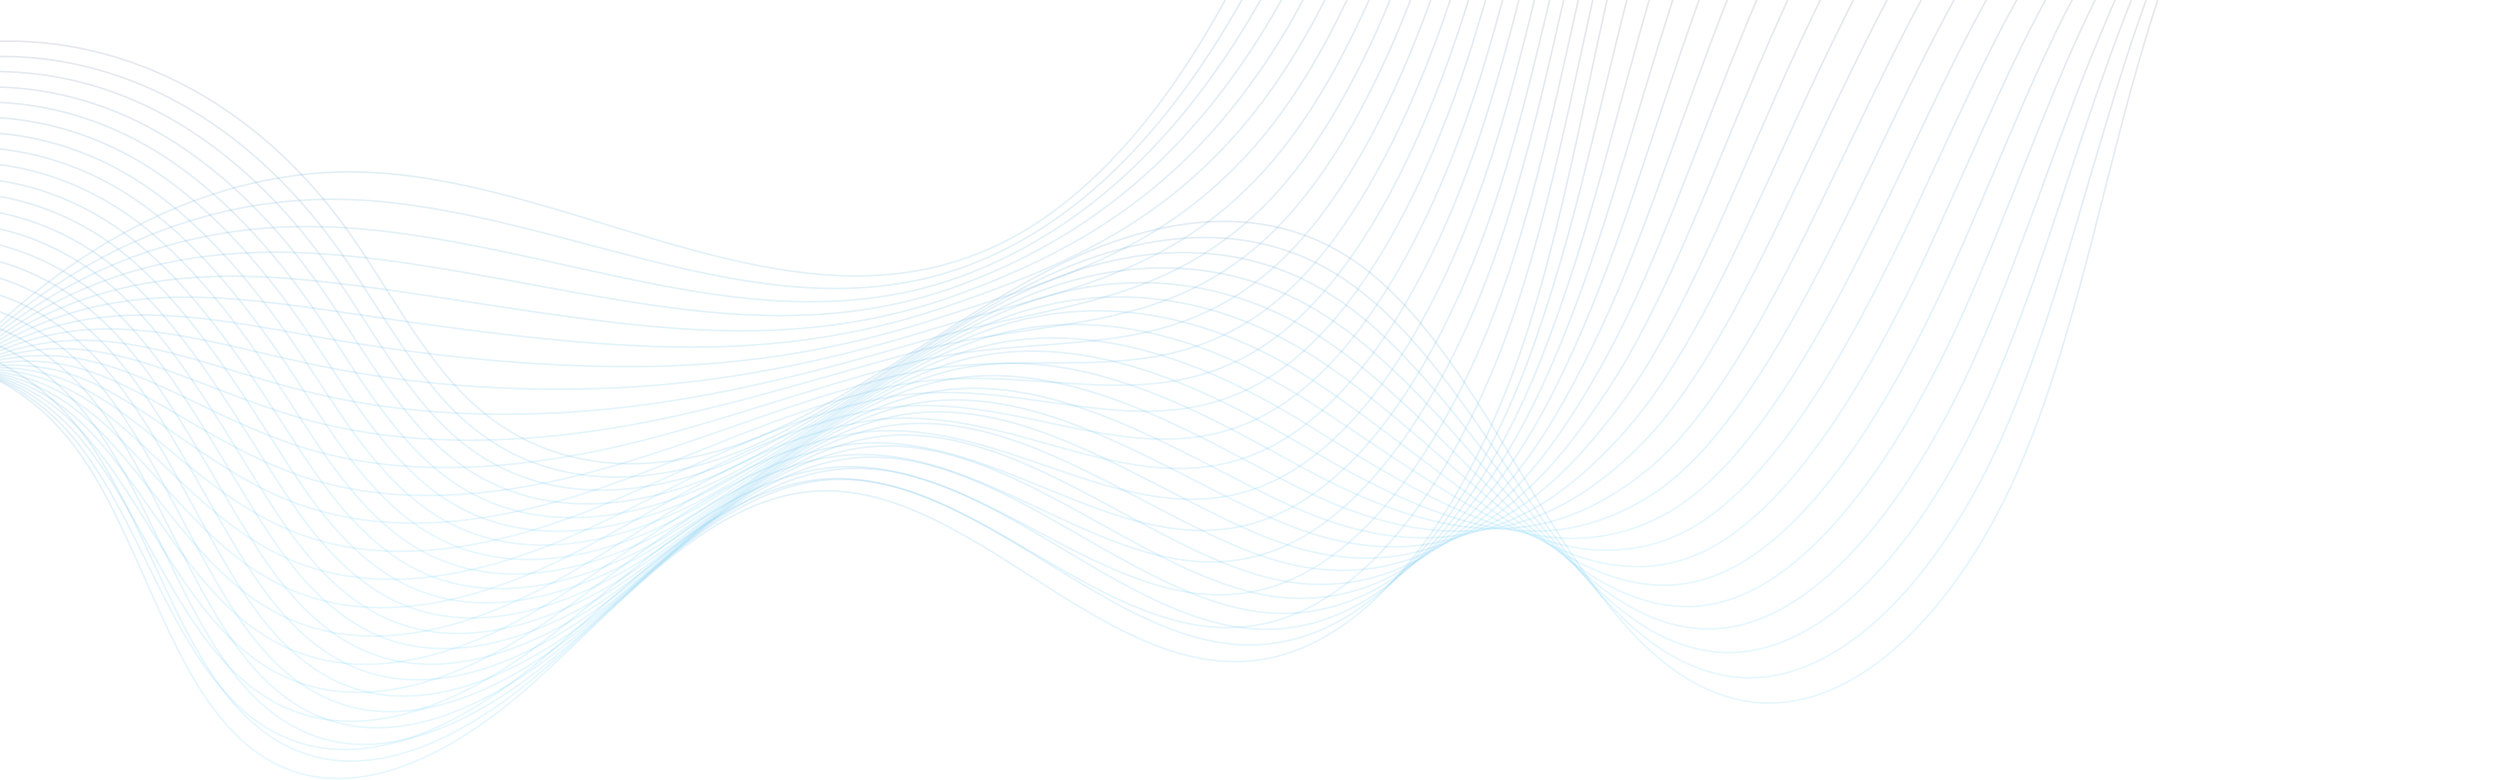 <svg width="1512" height="472" viewBox="0 0 1512 472" fill="none" xmlns="http://www.w3.org/2000/svg">
<path d="M-145.086 438.817C-87.73 236.804 68.152 95.94 225.181 104.312C350.982 111.046 477.166 203.135 597.486 150.902C685.305 112.684 747.887 4.397 789.694 -108.803C831.5 -222.003 858.266 -345.395 905.553 -454.409C952.84 -563.423 1027.53 -660.79 1119.05 -674.076C1196.41 -685.177 1270.72 -634.765 1338.4 -582.351C1406.08 -529.936 1475.93 -472.608 1553.55 -467.877" stroke="url(#paint0_linear_6399_56283)" stroke-miterlimit="10"/>
<path d="M-146.617 432.083C-111.566 312.877 -40.317 218.422 42.021 167.1C91.857 136.161 145.645 120.509 201.472 120.509C208.482 120.509 215.492 120.873 222.502 121.237C280.623 125.423 339.254 144.351 396.738 158.546C462.889 174.744 528.147 184.571 592.386 157.818C661.851 129.245 716.276 66.093 758.72 -14.166C770.828 -37.097 781.789 -61.484 791.731 -86.236C810.595 -133.736 826.4 -184.148 841.695 -234.561C862.471 -303.172 882.482 -372.148 909.63 -436.21C913.072 -444.399 916.64 -452.407 920.464 -460.597C953.094 -530.301 997.449 -592.906 1050.22 -626.939C1074.18 -642.409 1099.67 -651.872 1126.31 -654.42C1176.15 -658.97 1224.71 -638.587 1271.61 -611.106C1298 -595.636 1323.61 -578.165 1348.47 -560.876C1370.39 -545.588 1392.44 -530.301 1414.75 -516.651C1462.8 -486.986 1511.87 -464.237 1564.51 -464.783" stroke="url(#paint1_linear_6399_56283)" stroke-miterlimit="10"/>
<path d="M-148.273 425.349C-112.458 307.053 -38.787 216.966 42.404 172.742C91.476 145.988 143.479 135.251 198.923 137.253C205.806 137.435 212.816 137.981 219.699 138.527C277.437 143.805 336.068 160.002 393.042 171.286C458.428 184.389 523.05 190.213 587.289 164.916C657.901 136.889 713.6 83.383 758.593 6.581C771.466 -15.258 783.192 -39.099 793.644 -63.85C813.527 -110.805 830.224 -161.945 845.774 -213.085C866.932 -282.607 886.688 -353.039 913.71 -418.374C917.151 -426.746 920.72 -434.936 924.543 -443.126C957.173 -514.285 1002.42 -578.347 1056.34 -610.742C1080.93 -625.483 1106.68 -633.673 1133.58 -634.765C1183.79 -636.949 1232.36 -614.018 1280.02 -586.719C1306.79 -571.431 1333.17 -554.87 1358.54 -539.218C1380.97 -525.387 1403.4 -511.919 1425.84 -500.09C1474.27 -474.792 1523.22 -456.957 1575.35 -461.325" stroke="url(#paint2_linear_6399_56283)" stroke-miterlimit="10"/>
<path d="M-149.805 418.615C-113.097 301.411 -37.259 215.51 42.912 178.201C91.347 155.634 141.565 149.81 196.372 153.632C203.255 154.178 210.138 154.724 217.02 155.452C274.377 161.64 333.135 175.472 389.599 183.843C454.348 193.671 518.205 196.037 582.316 171.832C654.075 144.715 711.177 100.49 758.591 27.329C772.229 6.399 784.593 -16.714 795.681 -41.283C816.712 -87.874 834.174 -139.378 849.979 -191.246C871.519 -261.86 890.893 -333.565 917.786 -400.175C921.228 -408.729 924.797 -417.1 928.62 -425.472C961.25 -498.088 1007.39 -563.605 1062.58 -594.362C1087.69 -608.376 1113.82 -615.11 1140.97 -614.928C1191.44 -614.564 1240.26 -589.449 1288.69 -562.331C1315.97 -547.226 1342.86 -531.756 1368.86 -517.561C1391.68 -505.185 1414.49 -493.538 1437.31 -483.71C1486.25 -462.599 1534.94 -449.859 1586.69 -458.231" stroke="url(#paint3_linear_6399_56283)" stroke-miterlimit="10"/>
<path d="M-151.461 411.7C-113.861 295.588 -35.729 213.872 43.295 183.661C91.092 165.462 139.399 164.37 193.696 170.194C200.452 170.922 207.334 171.832 214.217 172.56C271.191 179.84 329.949 190.941 385.903 196.583C449.888 203.317 513.107 201.861 577.091 178.93C649.997 152.722 708.373 117.78 758.337 48.076C772.739 28.239 785.868 5.489 797.594 -18.716C819.772 -64.76 837.998 -116.992 854.058 -169.589C875.853 -241.112 894.972 -314.274 921.866 -382.339C925.307 -391.075 928.876 -399.629 932.7 -408.183C965.329 -482.254 1012.36 -549.228 1068.7 -578.529C1094.44 -591.814 1120.83 -597.274 1148.1 -595.636C1198.83 -592.906 1247.9 -565.243 1297.1 -538.49C1324.89 -523.385 1352.42 -509.007 1378.93 -496.632C1402.26 -485.53 1425.45 -475.702 1448.4 -467.877C1497.72 -451.133 1546.28 -443.489 1597.52 -455.501" stroke="url(#paint4_linear_6399_56283)" stroke-miterlimit="10"/>
<path d="M-153.117 404.966C-114.625 289.764 -34.326 212.416 43.678 189.121C90.838 175.107 137.233 178.929 191.148 186.573C197.903 187.483 204.658 188.575 211.541 189.485C268.133 197.857 327.018 206.228 382.335 208.958C445.682 212.416 508.137 207.502 572.121 185.481C646.174 160.184 705.824 134.159 758.337 68.277C773.377 49.35 787.27 27.328 799.634 3.123C822.959 -42.375 841.95 -95.153 858.265 -148.478C880.442 -221.093 899.179 -295.529 925.945 -364.868C929.386 -373.786 932.955 -382.522 936.652 -391.257C969.281 -466.785 1017.21 -535.214 1074.82 -562.877C1101.07 -575.435 1127.84 -579.439 1155.37 -576.527C1206.48 -571.249 1255.55 -541.22 1305.52 -514.831C1333.81 -499.908 1361.85 -486.44 1388.87 -475.702C1412.58 -466.057 1436.29 -458.049 1459.36 -452.225C1509.19 -439.668 1557.5 -437.12 1608.36 -452.953" stroke="url(#paint5_linear_6399_56283)" stroke-miterlimit="10"/>
<path d="M-154.648 398.232C-115.264 284.122 -32.671 210.779 44.059 194.763C90.581 185.117 135.192 193.671 188.469 203.135C195.097 204.409 201.853 205.501 208.735 206.593C264.944 215.874 323.83 221.698 378.637 221.698C441.347 222.062 503.164 213.326 566.893 192.579C642.094 168.192 703.019 151.448 758.208 89.207C774.013 71.371 788.543 49.714 801.544 25.873C825.889 -19.08 845.772 -72.586 862.342 -126.638C884.902 -200.164 903.256 -276.055 930.022 -346.669C933.464 -355.768 937.032 -364.686 940.729 -373.422C973.358 -450.405 1022.17 -520.291 1080.93 -546.316C1107.83 -558.146 1134.85 -560.693 1162.51 -556.508C1213.87 -548.682 1263.2 -516.469 1313.93 -490.262C1342.73 -475.338 1371.41 -463.145 1398.94 -453.863C1423.16 -445.673 1447.12 -439.304 1470.57 -435.482C1520.92 -427.292 1568.84 -429.658 1619.32 -449.313" stroke="url(#paint6_linear_6399_56283)" stroke-miterlimit="10"/>
<path d="M-156.305 391.498C-116.028 278.298 -31.268 209.322 44.442 200.223C90.2 194.763 133.026 208.23 185.794 219.696C192.421 221.152 199.177 222.426 205.932 223.7C261.759 234.073 320.772 237.167 375.069 234.438C437.014 231.344 498.194 219.332 561.923 199.677C638.271 176.199 700.598 168.738 758.209 109.954C774.779 93.028 790.073 72.099 803.584 48.44C829.076 3.851 849.724 -50.201 866.549 -104.799C889.491 -179.416 907.463 -256.582 934.101 -328.469C937.543 -337.751 941.112 -346.851 944.808 -355.768C977.437 -434.208 1027.15 -505.549 1087.18 -529.937C1114.58 -541.038 1141.99 -542.312 1169.9 -536.67C1221.52 -526.297 1271.1 -491.718 1322.59 -465.693C1351.78 -450.951 1381.1 -439.668 1409.27 -432.024C1433.99 -425.108 1458.34 -420.74 1481.92 -418.92C1532.65 -415.098 1580.44 -422.56 1630.53 -445.855" stroke="url(#paint7_linear_6399_56283)" stroke-miterlimit="10"/>
<path d="M-157.836 384.764C-116.667 272.656 -29.613 207.866 44.95 205.865C90.071 204.591 131.112 222.972 183.37 236.258C189.998 237.895 196.626 239.533 203.254 240.807C258.698 252.273 317.711 252.637 371.499 246.995C432.806 240.625 493.221 225.156 556.823 206.593C634.318 184.025 697.919 185.663 758.08 130.701C775.414 114.868 791.346 94.484 805.494 70.825C832.133 26.783 853.419 -27.816 870.498 -83.324C893.823 -158.851 911.412 -237.654 937.923 -310.634C941.365 -319.916 944.934 -329.197 948.63 -338.479C981.387 -418.374 1031.99 -491.354 1093.04 -513.921C1121.08 -524.295 1148.74 -524.113 1176.78 -517.197C1228.66 -504.275 1278.36 -467.513 1330.62 -441.669C1360.32 -427.11 1390.15 -416.918 1418.95 -410.731C1444.06 -405.271 1468.91 -402.723 1492.62 -402.905C1543.86 -403.269 1591.4 -415.826 1640.98 -443.125" stroke="url(#paint8_linear_6399_56283)" stroke-miterlimit="10"/>
<path d="M-159.492 377.849C-117.558 266.832 -28.21 206.229 45.333 211.142C89.816 214.236 128.946 237.349 180.694 252.455C187.195 254.457 193.822 256.095 200.45 257.551C255.512 269.926 314.525 267.742 367.803 259.371C428.473 249.907 488.124 230.616 551.598 213.326C630.24 191.851 695.243 202.589 757.825 151.084C775.924 136.161 792.494 116.324 807.407 93.028C835.065 49.532 857.243 -5.794 874.577 -61.848C898.285 -138.468 915.491 -218.545 942.003 -292.799C945.444 -302.262 948.885 -311.726 952.709 -321.19C985.466 -402.541 1036.96 -476.976 1099.29 -497.906C1127.84 -507.551 1155.88 -506.095 1184.17 -497.724C1236.43 -482.436 1286.27 -443.126 1339.29 -417.646C1369.5 -403.087 1399.96 -393.987 1429.15 -389.437C1454.77 -385.251 1479.88 -384.523 1503.97 -386.707C1555.59 -391.439 1603 -408.911 1652.07 -440.032" stroke="url(#paint9_linear_6399_56283)" stroke-miterlimit="10"/>
<path d="M-161.016 371.115C-118.19 261.009 -26.674 204.773 45.849 216.602C89.695 223.882 126.913 251.909 178.151 269.016C184.651 271.2 191.152 273.02 197.78 274.658C252.459 288.126 311.6 283.212 364.24 272.11C424.146 259.371 483.286 236.622 546.633 220.424C626.422 199.859 692.828 219.878 757.832 171.832C776.695 158 794.03 138.709 809.452 115.596C838.258 72.463 861.2 16.773 878.79 -40.191C902.752 -117.72 919.831 -199.254 946.088 -274.781C949.402 -284.427 952.97 -294.072 956.794 -303.536C989.551 -386.343 1041.94 -462.235 1105.41 -481.526C1134.6 -490.444 1162.89 -487.532 1191.45 -477.886C1243.96 -460.051 1294.05 -418.556 1347.84 -393.259C1378.55 -378.882 1409.53 -370.692 1439.35 -367.78C1465.35 -365.05 1490.97 -366.142 1515.19 -370.328C1567.32 -379.246 1614.48 -401.813 1663.17 -436.756" stroke="url(#paint10_linear_6399_56283)" stroke-miterlimit="10"/>
<path d="M-162.68 364.381C-118.961 255.367 -25.152 203.317 46.225 222.244C89.433 233.71 124.866 266.651 175.595 285.578C181.968 287.944 188.468 290.128 195.096 291.766C249.393 306.325 308.534 298.864 360.792 284.668C420.06 268.653 478.436 242.627 541.655 227.34C622.591 207.867 690.272 236.986 757.952 192.579C777.581 179.658 795.552 160.912 811.612 137.981C841.437 95.394 865.272 38.976 883.116 -18.534C907.461 -96.973 924.158 -179.962 950.414 -256.946C953.728 -266.773 957.297 -276.601 961.12 -286.247C993.877 -370.51 1047.15 -447.857 1111.9 -465.693C1141.6 -473.882 1170.28 -469.696 1198.96 -458.595C1251.73 -438.394 1301.94 -394.351 1356.5 -369.236C1387.72 -355.04 1419.33 -347.943 1449.67 -346.487C1476.18 -345.213 1502.18 -347.943 1526.53 -354.13C1579.17 -367.416 1626.07 -395.079 1674.25 -433.662" stroke="url(#paint11_linear_6399_56283)" stroke-miterlimit="10"/>
<path d="M-164.203 357.648C-119.593 249.725 -23.617 201.861 46.613 227.704C89.057 243.537 122.706 281.21 172.924 301.957C179.297 304.687 185.67 306.871 192.298 308.691C246.213 324.161 305.481 314.151 357.102 297.226C415.605 278.116 473.344 248.451 536.563 234.256C618.773 215.874 687.728 254.093 757.831 213.144C778.096 201.315 796.833 183.115 813.53 160.366C844.502 118.326 869.102 61.179 887.201 3.123C911.928 -76.408 928.242 -160.671 954.371 -238.928C957.685 -248.938 961.254 -258.948 965.078 -268.775C997.835 -354.494 1052 -433.298 1117.9 -449.495C1148.24 -456.957 1177.17 -451.315 1206.1 -438.94C1259.12 -416.19 1309.6 -369.782 1364.91 -345.031C1396.52 -330.835 1428.77 -324.829 1459.74 -325.011C1486.76 -325.011 1513.02 -329.743 1537.75 -337.933C1590.77 -355.586 1637.55 -388.163 1685.34 -430.75" stroke="url(#paint12_linear_6399_56283)" stroke-miterlimit="10"/>
<path d="M-165.859 350.732C-120.357 243.719 -22.086 200.041 46.996 233.164C88.802 253.183 120.667 295.769 170.248 318.519C176.494 321.431 182.994 323.797 189.367 325.798C242.899 342.36 302.168 329.62 353.279 309.965C411.145 287.58 468.246 254.457 531.21 241.353C614.568 224.064 684.798 271.2 757.449 234.074C778.48 223.336 797.981 205.5 815.187 183.115C847.179 141.439 872.671 83.929 891.025 24.963C916.134 -55.479 932.067 -141.198 958.196 -220.729C961.51 -230.921 965.078 -241.112 968.775 -251.122C1001.53 -338.297 1056.59 -418.556 1123.76 -433.116C1154.61 -439.85 1183.92 -432.934 1212.99 -419.102C1266.39 -393.987 1316.86 -345.213 1373.07 -320.644C1405.19 -306.63 1438.08 -301.534 1469.43 -303.354C1496.83 -304.81 1523.6 -311.362 1548.46 -321.372C1601.99 -343.211 1648.38 -380.884 1695.8 -427.292" stroke="url(#paint13_linear_6399_56283)" stroke-miterlimit="10"/>
<path d="M-167.516 343.998C-121.121 238.078 -20.684 198.585 47.379 238.624C88.548 263.011 118.501 310.329 167.7 334.898C173.945 337.992 180.318 340.722 186.691 342.724C239.841 360.377 299.237 344.908 349.71 322.523C406.939 297.044 463.276 260.281 526.24 248.269C610.745 232.072 682.377 288.308 757.45 254.639C779.245 244.811 799.383 227.704 817.355 205.319C850.494 164.188 876.751 105.95 895.359 46.438C920.851 -35.095 936.401 -122.088 962.403 -202.894C965.716 -213.267 969.285 -223.641 972.982 -233.65C1005.74 -322.281 1061.69 -403.997 1130.01 -416.918C1161.49 -422.924 1191.06 -414.734 1220.38 -399.447C1274.04 -371.966 1324.77 -320.644 1381.61 -296.438C1414.24 -282.607 1447.64 -278.603 1479.63 -281.879C1507.54 -284.791 1534.69 -292.98 1559.67 -305.174C1613.59 -331.381 1659.85 -373.968 1706.76 -424.198" stroke="url(#paint14_linear_6399_56283)" stroke-miterlimit="10"/>
<path d="M-169.047 337.264C-121.76 232.254 -19.029 197.129 47.887 244.265C88.419 272.838 116.46 325.071 165.149 351.46C171.267 354.917 177.64 357.647 184.013 359.831C236.781 378.395 296.176 360.559 346.267 335.08C402.731 306.325 458.431 266.286 521.267 255.185C606.919 240.079 679.953 305.597 757.448 275.204C780.008 266.468 800.784 249.725 819.393 227.704C853.679 186.937 880.7 128.335 899.564 67.913C925.438 -14.53 940.605 -102.979 966.607 -185.058C969.921 -195.614 973.49 -205.988 977.186 -216.361C1009.94 -306.63 1066.79 -389.619 1136.25 -400.903C1168.25 -405.999 1198.2 -396.535 1227.64 -379.974C1281.56 -349.945 1332.54 -296.438 1390.15 -272.233C1423.29 -258.402 1457.19 -255.49 1489.82 -260.404C1518.12 -264.59 1545.65 -274.781 1571.01 -288.977C1625.44 -319.37 1671.45 -367.234 1717.97 -421.104" stroke="url(#paint15_linear_6399_56283)" stroke-miterlimit="10"/>
<path d="M-170.711 330.53C-122.659 226.612 -17.634 195.673 48.263 249.725C88.157 282.484 114.413 339.63 162.465 368.021C168.583 371.661 174.829 374.573 181.202 376.939C233.587 396.594 293.11 376.211 342.564 347.82C398.391 316.153 453.453 272.292 516.035 262.283C602.834 248.269 677.142 322.887 757.313 296.133C780.638 288.49 802.051 272.292 821.297 250.453C856.603 210.05 884.517 150.902 903.635 89.934C929.764 6.399 944.677 -83.324 970.551 -166.677C973.865 -177.415 977.434 -187.97 981.13 -198.526C1013.89 -290.251 1071.63 -374.696 1142.36 -384.341C1174.87 -388.709 1205.2 -377.972 1234.9 -359.954C1289.2 -327.559 1340.18 -271.505 1398.68 -247.664C1432.33 -234.015 1466.87 -232.013 1500.01 -238.564C1528.82 -244.206 1556.73 -256.036 1582.22 -272.233C1637.16 -306.994 1682.92 -359.772 1728.93 -417.464" stroke="url(#paint16_linear_6399_56283)" stroke-miterlimit="10"/>
<path d="M-172.234 323.615C-123.29 220.788 -15.97 194.035 48.651 255.185C87.908 292.312 112.253 354.19 159.922 384.401C166.04 388.222 172.158 391.498 178.531 393.864C230.534 414.612 290.057 391.498 339.001 360.377C394.19 325.435 448.488 278.298 511.07 269.198C599.144 256.459 674.726 339.994 757.319 316.699C781.409 309.965 803.587 294.314 823.343 272.838C859.668 232.982 888.474 173.106 907.848 111.41C934.359 26.965 948.889 -64.214 974.763 -149.023C978.077 -159.943 981.646 -170.681 985.342 -181.418C1018.1 -274.599 1076.73 -360.5 1148.62 -368.508C1181.76 -372.148 1212.35 -359.954 1242.3 -340.663C1296.85 -305.72 1348.09 -247.3 1407.23 -223.823C1441.39 -210.355 1476.44 -209.445 1510.09 -217.635C1539.4 -224.733 1567.7 -238.382 1593.32 -256.582C1648.64 -295.71 1694.27 -353.402 1739.9 -415.098" stroke="url(#paint17_linear_6399_56283)" stroke-miterlimit="10"/>
<path d="M-173.891 316.881C-124.054 214.964 -14.568 192.579 49.034 260.645C87.526 301.957 110.214 368.749 157.246 400.78C163.237 404.966 169.355 408.242 175.6 410.789C227.221 432.447 286.871 406.786 335.178 372.753C389.73 334.716 443.263 283.94 505.717 275.932C594.938 264.284 671.795 356.919 756.938 337.082C781.792 331.44 804.607 316.335 825 294.859C862.473 255.549 892.044 195.127 911.672 132.703C938.566 47.166 952.841 -45.469 978.46 -131.37C981.774 -142.472 985.216 -153.391 989.039 -164.129C1021.8 -258.766 1081.32 -346.123 1154.48 -352.675C1188.13 -355.587 1219.1 -342.119 1249.18 -321.372C1303.99 -284.063 1355.48 -223.277 1415.39 -199.982C1449.93 -186.514 1485.74 -186.696 1519.9 -196.524C1549.6 -204.896 1578.28 -220.547 1604.28 -240.566C1660.11 -283.881 1705.48 -346.669 1750.6 -412.187" stroke="url(#paint18_linear_6399_56283)" stroke-miterlimit="10"/>
<path d="M-175.422 310.147C-124.693 209.322 -12.912 190.941 49.542 266.287C87.397 311.967 108.173 383.49 154.695 417.523C160.686 421.891 166.676 425.349 172.922 428.079C224.16 450.828 283.811 422.619 331.607 385.674C385.395 344.362 438.418 290.31 500.745 283.03C591.113 272.656 669.372 374.209 756.936 358.011C782.555 353.279 806.007 338.72 827.038 317.609C865.53 278.662 895.993 217.694 915.876 154.542C943.153 68.095 957.045 -25.996 982.665 -113.171C985.979 -124.454 989.42 -135.556 993.244 -146.476C1026 -242.568 1086.42 -331.381 1160.72 -336.295C1195.01 -338.479 1226.24 -323.556 1256.57 -301.534C1311.76 -261.678 1363.26 -198.526 1424.05 -175.595C1459.1 -162.309 1495.43 -163.401 1530.23 -174.867C1560.43 -184.694 1589.49 -201.984 1615.62 -224.187C1671.83 -271.869 1716.95 -339.753 1761.69 -408.911" stroke="url(#paint19_linear_6399_56283)" stroke-miterlimit="10"/>
<path d="M-177.078 303.413C-125.457 203.681 -11.51 189.485 49.925 271.746C87.143 321.613 106.007 398.05 152.147 433.903C158.01 438.453 164.128 442.093 170.246 445.004C221.102 468.846 280.752 437.907 328.167 398.232C381.317 353.644 433.575 296.498 495.774 289.946C587.29 281.028 666.824 391.134 756.937 378.577C783.32 374.937 807.538 360.923 829.205 339.994C868.845 301.593 900.072 240.079 920.211 176.2C947.869 88.843 961.38 -6.704 986.872 -95.153C990.185 -106.619 993.627 -117.902 997.45 -129.004C1030.21 -226.553 1091.51 -316.822 1167.1 -320.098C1201.89 -321.554 1233.5 -305.356 1263.97 -281.879C1319.41 -239.474 1371.16 -174.139 1432.59 -151.207C1468.15 -138.104 1505.12 -140.288 1540.42 -153.209C1571.01 -164.311 1600.58 -183.602 1626.84 -207.625C1683.56 -259.494 1728.42 -332.473 1772.78 -405.453" stroke="url(#paint20_linear_6399_56283)" stroke-miterlimit="10"/>
<path d="M-178.609 296.68C-126.097 197.857 -9.855 188.029 50.433 277.388C87.014 331.44 104.093 412.792 149.596 450.646C203.383 495.235 272.083 458.836 324.596 411.154C377.109 363.471 428.602 302.685 490.674 297.225C583.337 289.218 664.273 408.606 756.935 399.688C833.537 392.226 892.806 297.953 924.415 198.221C956.025 98.488 968.771 -12.164 1001.53 -111.169C1034.41 -210.173 1096.61 -301.898 1173.21 -303.536C1272.89 -305.72 1344.52 -161.763 1441.13 -126.82C1508.43 -102.433 1580.83 -135.01 1638.05 -191.246C1695.28 -247.482 1739.89 -325.375 1783.74 -402.359" stroke="url(#paint21_linear_6399_56283)" stroke-miterlimit="10"/>
<path d="M-178.102 287.398C-124.442 189.303 -8.582 179.112 53.108 266.287C78.472 302.139 95.296 350.368 117.347 390.042C127.926 408.97 139.652 425.895 154.182 438.271C166.036 448.462 178.654 454.65 191.655 457.926C237.413 469.028 288.523 440.273 329.947 404.056C335.683 399.142 341.419 393.864 347.027 388.768C394.441 345.272 441.856 296.498 497.428 290.492C568.167 283.212 632.661 348.548 700.214 377.303C720.352 385.857 740.873 391.134 761.904 389.86C837.232 385.674 895.48 300.319 928.11 207.321C935.63 185.845 942.385 163.824 948.63 141.257C969.279 65.911 984.446 -14.712 1010.19 -89.875C1019.88 -118.084 1031.86 -145.747 1045.63 -171.227C1079.66 -233.468 1125.29 -280.969 1178.06 -285.155C1205.71 -287.339 1231.21 -277.875 1255.8 -262.769C1316.73 -225.279 1372.05 -152.299 1439.85 -131.37C1506.13 -110.805 1577.64 -143.928 1634.74 -198.89C1691.84 -253.852 1737.34 -328.833 1781.95 -401.813" stroke="url(#paint22_linear_6399_56283)" stroke-miterlimit="10"/>
<path d="M-177.719 278.298C-122.784 180.931 -7.434 170.558 55.785 255.549C81.787 290.492 99.503 337.81 121.936 377.485C132.642 396.412 144.369 413.52 158.899 426.259C170.625 436.633 183.243 443.367 196.244 447.007C242.002 459.746 293.495 432.629 335.556 397.322C341.292 392.408 347.155 387.495 352.89 382.399C400.942 339.812 448.739 291.038 504.438 284.122C574.54 275.386 639.162 337.264 706.205 366.383C726.216 375.119 746.354 380.761 767.003 380.579C841.056 379.851 898.03 303.231 932.061 217.148C939.836 197.311 946.974 176.746 953.729 155.452C975.907 84.657 992.731 6.217 1019.12 -67.854C1029.06 -95.699 1041.04 -123.18 1054.68 -148.295C1088.2 -210.355 1132.3 -258.584 1183.28 -265.681C1210.05 -269.321 1234.65 -262.042 1258.48 -249.12C1317.62 -217.453 1372.17 -151.753 1438.96 -134.828C1504.22 -118.084 1574.71 -151.935 1631.81 -205.623C1688.91 -259.312 1735.18 -331.199 1780.55 -400.357" stroke="url(#paint23_linear_6399_56283)" stroke-miterlimit="10"/>
<path d="M-177.203 269.016C-121.121 172.378 -6.154 161.64 58.467 244.629C85.106 278.844 103.715 325.253 126.53 364.927C137.364 383.855 149.09 401.144 163.621 414.247C175.347 424.985 187.71 432.083 200.711 436.087C246.468 450.464 298.344 424.985 341.042 390.588C346.906 385.856 352.769 380.943 358.632 376.029C407.321 334.352 455.373 285.578 511.327 277.57C580.919 267.742 645.668 325.616 712.074 355.099C731.957 364.017 751.841 370.205 772.107 370.933C844.885 373.481 900.84 305.779 935.891 226.612C944.048 208.412 951.44 189.303 958.578 169.284C982.285 102.856 1000.77 26.601 1027.79 -46.379C1037.86 -73.86 1049.84 -100.977 1063.35 -126.092C1096.36 -187.788 1138.93 -236.927 1188 -246.936C1213.75 -252.032 1237.58 -246.754 1260.78 -236.381C1318.27 -210.537 1372.05 -152.299 1437.69 -139.196C1501.81 -126.456 1571.53 -160.671 1628.63 -213.085C1685.73 -265.5 1732.63 -334.293 1778.9 -399.629" stroke="url(#paint24_linear_6399_56283)" stroke-miterlimit="10"/>
<path d="M-176.703 259.917C-119.474 164.006 -4.889 152.905 61.261 233.892C88.538 267.197 108.039 312.695 131.236 352.552C142.198 371.479 154.051 388.951 168.327 402.418C179.925 413.338 192.289 420.981 205.289 425.349C251.047 441.365 303.305 417.342 346.641 384.037C352.631 379.487 358.494 374.573 364.485 369.659C413.684 328.893 462.246 280.118 518.327 271.201C587.282 260.099 652.158 314.151 718.054 344.18C737.683 353.098 757.312 359.832 777.195 361.469C848.699 367.475 903.506 308.327 939.832 236.258C948.244 219.514 956.147 202.043 963.667 183.297C989.031 121.238 1009.17 47.348 1036.7 -24.54C1047.02 -51.475 1059.01 -78.592 1072.26 -103.525C1104.76 -165.039 1145.93 -214.905 1193.09 -228.009C1217.82 -234.742 1240.89 -231.466 1263.32 -223.277C1319.02 -203.257 1372.04 -152.299 1436.66 -143.199C1499.76 -134.282 1568.46 -169.043 1625.56 -220.183C1682.66 -271.323 1730.33 -337.205 1777.36 -398.537" stroke="url(#paint25_linear_6399_56283)" stroke-miterlimit="10"/>
<path d="M-176.188 250.817C-117.684 155.634 -3.609 144.351 64.072 223.154C91.985 255.549 112.506 300.319 135.958 340.176C147.047 359.103 158.9 376.757 173.176 390.588C184.775 401.872 197.011 409.88 209.884 414.793C255.641 432.447 308.282 410.062 352.255 377.667C358.245 373.117 364.363 368.567 370.354 363.653C420.19 323.797 469.134 275.204 525.343 265.013C593.661 252.637 658.665 302.867 724.051 333.442C743.552 342.542 762.798 349.822 782.427 352.37C852.656 361.651 906.444 311.421 943.789 246.085C952.456 230.98 960.741 214.964 968.771 197.675C995.664 140.165 1017.46 68.277 1045.63 -2.518C1056.21 -29.09 1068.19 -55.843 1081.19 -80.776C1113.18 -142.108 1152.82 -192.884 1198.2 -208.717C1222.03 -216.907 1244.08 -215.633 1265.88 -209.991C1319.92 -195.796 1372.05 -152.117 1435.65 -147.022C1497.72 -141.926 1565.53 -177.415 1622.5 -227.281C1679.61 -277.147 1728.04 -339.935 1775.84 -397.627" stroke="url(#paint26_linear_6399_56283)" stroke-miterlimit="10"/>
<path d="M-175.68 241.535C-116.029 147.262 -2.336 135.433 66.746 212.234C95.297 243.901 116.71 287.58 140.545 327.436C151.761 346.364 163.614 364.199 177.89 378.395C189.361 389.86 201.597 398.232 214.47 403.692C260.228 422.983 313.123 402.236 357.861 370.751C363.979 366.383 370.097 361.833 376.215 357.101C426.689 318.155 475.887 269.744 532.352 258.461C600.032 244.993 665.291 291.22 730.039 322.341C749.286 331.622 768.404 339.266 787.65 342.724C856.605 355.281 909.246 313.969 947.738 255.549C956.66 242.081 965.327 227.522 973.867 211.506C1002.29 158.364 1025.87 88.843 1054.55 18.957C1065.25 -7.25 1077.24 -33.639 1090.11 -58.572C1121.72 -119.54 1159.7 -171.409 1203.29 -189.972C1226.11 -199.8 1247.39 -200.528 1268.42 -197.07C1320.81 -188.698 1372.05 -152.299 1434.63 -151.207C1495.68 -149.933 1562.47 -185.968 1619.44 -234.561C1676.54 -283.153 1725.62 -343.029 1774.31 -396.717" stroke="url(#paint27_linear_6399_56283)" stroke-miterlimit="10"/>
<path d="M-175.172 232.436C-114.374 138.891 -1.064 126.697 69.548 201.497C98.736 232.254 121.041 275.022 145.258 315.061C156.602 333.988 168.456 352.006 182.604 366.565C194.075 378.395 206.184 387.13 218.929 392.954C264.559 413.883 317.964 394.774 363.34 364.199C369.585 360.013 375.703 355.645 381.949 350.914C433.059 312.877 482.641 264.467 539.232 252.091C606.275 237.349 671.661 279.936 735.773 311.421C754.892 320.885 773.628 329.074 792.492 333.442C860.172 349.458 911.793 316.699 951.432 265.376C960.609 253.365 969.659 240.443 978.709 225.702C1008.66 177.11 1033.9 109.772 1063.09 40.978C1074.05 15.135 1086.03 -11.072 1098.65 -35.823C1129.75 -96.609 1166.2 -149.205 1207.88 -170.863C1229.8 -182.146 1250.19 -185.058 1270.46 -183.966C1321.06 -181.418 1371.54 -152.299 1433.1 -155.211C1493.13 -157.759 1559.03 -194.34 1615.87 -241.658C1672.85 -288.977 1722.81 -345.759 1772.26 -395.625" stroke="url(#paint28_linear_6399_56283)" stroke-miterlimit="10"/>
<path d="M-174.656 223.154C-112.584 130.337 0.217 117.779 72.231 190.577C102.056 220.606 125.381 262.464 149.853 302.503C161.324 321.248 173.305 339.63 187.325 354.371C198.669 366.383 210.65 375.665 223.524 382.034C269.154 404.602 322.941 386.948 368.954 357.465C375.199 353.461 381.572 349.094 387.69 344.544C439.438 307.417 489.402 259.189 546.121 245.539C612.654 229.706 678.04 268.288 741.642 300.319C760.506 309.783 779.115 318.519 797.596 323.978C864.002 343.27 914.603 319.429 955.262 275.022C964.694 264.648 974.126 253.183 983.685 239.897C1015.17 195.673 1042.06 130.519 1071.89 62.817C1082.98 37.52 1095.08 11.495 1107.45 -13.256C1138.04 -73.86 1172.96 -127.184 1212.86 -151.753C1233.76 -164.675 1253.39 -169.407 1273.02 -170.681C1321.96 -173.957 1371.54 -152.117 1432.08 -159.033C1490.97 -165.585 1555.97 -202.712 1612.95 -248.756C1669.92 -294.801 1720.65 -348.489 1770.74 -394.533" stroke="url(#paint29_linear_6399_56283)" stroke-miterlimit="10"/>
<path d="M-174.148 214.054C-110.929 121.965 1.489 109.226 75.033 179.839C105.495 208.958 129.712 249.907 154.567 290.128C166.165 308.873 178.146 327.436 192.039 342.542C203.383 354.917 215.237 364.563 228.11 371.297C273.74 395.502 327.91 379.487 374.432 350.914C380.805 346.91 387.178 342.724 393.424 338.356C445.809 302.139 496.028 254.093 553.001 239.351C618.897 222.244 684.538 257.005 747.503 289.582C766.239 299.227 784.466 308.509 802.565 314.697C867.696 337.264 917.277 322.341 959.084 284.668C968.898 275.932 978.712 265.922 988.654 253.911C1021.67 214.054 1050.34 151.266 1080.68 84.475C1092.02 59.541 1104 33.88 1116.37 9.129C1146.45 -51.293 1179.84 -105.345 1217.95 -133.008C1237.84 -147.386 1256.7 -154.301 1275.56 -157.941C1322.85 -167.041 1371.67 -152.663 1431.06 -163.401C1488.93 -173.775 1552.91 -211.447 1609.89 -256.218C1666.86 -300.988 1718.23 -351.765 1769.21 -393.987" stroke="url(#paint30_linear_6399_56283)" stroke-miterlimit="10"/>
<path d="M-173.641 204.955C-109.147 113.594 2.889 100.49 77.707 168.92C108.807 197.311 133.916 237.349 159.153 277.388C171.007 296.133 182.86 314.879 196.753 330.348C207.97 342.906 219.823 352.915 232.569 360.195C278.199 386.038 332.751 371.661 379.911 343.998C386.411 340.176 392.784 336.172 399.157 331.804C452.18 296.497 502.781 248.633 559.882 232.618C625.141 214.418 690.909 245.175 753.364 278.298C771.973 288.126 789.817 297.771 807.661 305.051C871.518 331.076 920.079 324.706 962.905 294.132C972.975 287.034 983.171 278.48 993.623 267.742C1028.16 232.436 1058.5 171.65 1089.47 106.132C1101.07 81.563 1113.05 56.084 1125.16 31.696C1154.73 -28.362 1186.59 -83.324 1222.92 -113.899C1241.91 -129.732 1259.88 -138.832 1277.98 -144.656C1323.61 -159.761 1371.54 -152.481 1429.91 -167.223C1486.76 -181.418 1549.85 -219.637 1606.7 -263.316C1663.67 -306.812 1715.8 -354.495 1767.55 -392.895" stroke="url(#paint31_linear_6399_56283)" stroke-miterlimit="10"/>
<path d="M-173.125 195.673C-107.484 105.04 4.17 91.572 80.517 158C112.254 185.481 138.256 224.61 163.875 264.83C175.856 283.576 187.71 302.503 201.603 318.337C212.691 331.258 224.545 341.632 237.291 349.275C282.921 376.757 337.855 363.835 385.652 337.264C392.153 333.624 398.781 329.62 405.154 325.434C458.813 291.038 509.797 243.355 567.026 226.248C631.647 206.956 697.67 233.709 759.488 267.378C777.842 277.206 795.558 287.58 813.02 295.587C875.73 324.888 923.144 327.436 967.117 303.777C977.442 298.135 988.021 291.219 998.982 281.938C1034.93 250.999 1067.17 192.579 1098.65 127.971C1110.38 103.766 1122.49 78.651 1134.34 54.264C1163.4 -5.612 1193.74 -61.485 1228.28 -94.789C1246.25 -112.261 1263.46 -123.18 1280.79 -131.552C1324.77 -152.481 1371.8 -152.481 1429.15 -171.227C1484.98 -189.244 1547.05 -228.191 1603.9 -270.413C1660.87 -312.636 1713.77 -357.407 1766.28 -391.803" stroke="url(#paint32_linear_6399_56283)" stroke-miterlimit="10"/>
<path d="M-172.617 186.573C-105.829 96.668 5.442 83.019 83.319 147.263C115.694 173.834 142.715 212.234 168.589 252.455C180.697 271.2 192.678 290.31 206.316 306.507C217.405 319.611 229.132 330.53 241.75 338.72C287.38 368.021 342.697 356.555 391.131 330.894C397.759 327.436 404.387 323.615 410.887 319.429C465.057 285.942 516.423 238.441 573.906 220.06C638.018 199.677 704.041 222.608 765.349 256.459C783.575 266.468 800.91 277.206 817.989 286.306C879.424 319.065 925.819 330.348 970.812 313.423C981.518 309.419 992.352 303.959 1003.82 295.951C1041.3 269.38 1075.2 213.144 1107.32 149.81C1119.3 126.151 1131.28 101.218 1143.01 76.831C1171.56 17.137 1200.36 -39.463 1232.99 -75.862C1249.95 -94.789 1266.39 -107.893 1282.96 -118.448C1325.27 -145.384 1371.41 -152.481 1427.75 -175.23C1482.56 -197.07 1543.74 -236.562 1600.58 -277.511C1657.43 -318.46 1711.22 -360.136 1764.49 -390.711" stroke="url(#paint33_linear_6399_56283)" stroke-miterlimit="10"/>
<path d="M-172.109 177.292C-104.047 88.115 6.715 74.101 85.994 136.343C119.005 162.186 146.919 199.495 173.175 239.897C185.411 258.643 197.392 277.934 211.03 294.496C221.992 307.963 233.591 319.247 246.336 327.8C291.839 358.739 347.666 348.912 396.737 323.979C403.493 320.521 410.12 316.881 416.748 312.877C471.555 280.3 523.303 232.982 580.915 213.508C644.389 192.033 710.54 210.96 771.337 245.357C789.309 255.549 806.388 266.833 823.213 276.842C883.373 312.877 928.876 333.078 974.761 323.069C985.722 320.703 996.939 316.881 1008.92 309.965C1047.92 287.762 1083.48 233.892 1116.24 171.468C1128.48 148.172 1140.46 123.421 1151.93 99.216C1179.97 39.886 1207.24 -17.624 1238.09 -56.934C1254.15 -77.318 1269.7 -92.605 1285.63 -105.527C1326.29 -138.468 1371.54 -152.663 1426.86 -179.416C1480.52 -205.078 1540.8 -245.298 1597.65 -284.973C1654.5 -324.647 1708.92 -363.23 1763.09 -390.165" stroke="url(#paint34_linear_6399_56283)" stroke-miterlimit="10"/>
<path d="M-171.594 168.192C-102.384 79.743 7.995 65.365 88.804 125.605C122.453 150.539 151.258 187.119 177.897 227.34C190.26 246.085 202.242 265.559 215.752 282.484C226.714 296.134 238.185 307.963 250.931 316.881C296.433 349.458 352.642 341.268 402.351 317.245C409.107 313.969 415.862 310.329 422.617 306.507C478.061 274.658 530.192 227.704 587.931 206.957C650.768 184.389 717.173 199.313 777.334 234.256C795.178 244.629 812.002 256.277 828.317 267.197C887.203 306.507 931.686 335.808 978.718 332.532C989.934 331.804 1001.53 329.438 1013.9 323.979C1054.43 306.143 1091.77 254.457 1124.91 193.125C1137.28 170.194 1149.38 145.807 1160.6 121.601C1188.13 62.453 1213.88 4.215 1242.94 -38.007C1257.98 -59.846 1272.64 -77.318 1287.93 -92.423C1326.93 -131.188 1371.29 -152.663 1425.59 -183.42C1478.23 -213.085 1537.62 -253.67 1594.34 -292.071C1651.19 -330.471 1706.38 -366.142 1761.31 -389.073" stroke="url(#paint35_linear_6399_56283)" stroke-miterlimit="10"/>
<path d="M-171.086 159.092C-100.601 71.371 9.268 56.63 91.478 114.868C125.765 139.073 155.59 174.562 182.484 214.964C194.974 233.71 207.083 253.365 220.466 270.473C231.3 284.486 242.771 296.68 255.39 305.961C300.892 340.176 357.356 333.442 407.83 310.511C414.713 307.417 421.595 303.959 428.351 300.138C484.432 269.199 536.945 222.426 594.811 200.587C657.138 176.928 723.544 187.847 783.195 223.336C800.784 233.71 817.354 246.085 833.413 257.915C891.024 300.683 934.488 338.72 982.54 342.36C994.138 343.27 1006.12 342.36 1018.87 338.174C1060.8 324.707 1099.93 275.386 1133.71 215.146C1146.32 192.579 1158.43 168.556 1169.39 144.351C1196.54 85.385 1220.63 26.419 1247.91 -18.898C1262.06 -42.375 1275.82 -61.848 1290.35 -79.32C1327.57 -124.09 1371.29 -152.663 1424.44 -187.424C1476.06 -220.911 1534.43 -262.041 1591.15 -299.168C1648 -336.295 1703.95 -368.872 1759.65 -387.981" stroke="url(#paint36_linear_6399_56283)" stroke-miterlimit="10"/>
<path d="M-170.578 149.81C-98.947 62.817 10.54 47.894 94.28 103.948C129.204 127.243 159.921 161.822 187.197 202.406C199.816 221.152 211.924 240.989 225.308 258.461C236.142 272.656 247.485 285.214 260.104 295.223C305.606 331.076 362.453 325.98 413.563 303.959C420.574 300.865 427.456 297.589 434.339 293.949C491.058 263.92 543.826 217.512 601.947 194.217C663.637 169.466 730.298 176.563 789.311 212.416C806.773 222.972 823.087 235.711 838.764 248.451C895.101 294.495 937.545 341.632 986.744 351.823C998.597 354.371 1010.96 354.917 1024.22 352.005C1067.68 342.906 1108.59 295.951 1142.88 236.621C1155.63 214.6 1167.73 190.577 1178.7 166.554C1205.33 107.952 1227.89 48.076 1253.26 -0.153C1266.39 -25.086 1279.39 -46.743 1293.15 -66.398C1328.71 -117.175 1371.54 -153.028 1423.67 -191.792C1474.27 -229.101 1531.76 -270.96 1588.47 -306.812C1645.32 -342.665 1701.91 -372.33 1758.5 -387.436" stroke="url(#paint37_linear_6399_56283)" stroke-miterlimit="10"/>
<path d="M-170.07 140.711C-97.292 54.446 11.813 39.158 97.082 93.21C132.643 115.778 164.253 149.447 191.911 190.031C204.657 208.777 216.766 228.796 230.021 246.631C240.728 261.191 251.944 274.112 264.563 284.486C310.065 321.977 367.294 318.519 419.042 297.408C426.052 294.496 433.063 291.22 439.945 287.762C497.302 258.643 550.452 212.416 608.7 187.847C669.753 162.186 736.541 165.098 795.044 201.497C812.251 212.234 828.311 225.338 843.606 239.17C898.668 288.49 940.092 344.726 990.31 361.651C1002.42 365.837 1015.16 367.839 1028.93 366.383C1073.92 361.651 1116.49 316.881 1151.42 258.643C1164.42 236.986 1176.53 213.326 1187.23 189.485C1213.36 131.065 1234.39 70.461 1257.97 19.321C1270.08 -7.068 1282.32 -30.909 1295.32 -52.931C1329.09 -109.713 1371.16 -152.663 1422.27 -195.432C1471.72 -236.562 1528.31 -278.967 1585.03 -313.546C1641.75 -348.307 1699.23 -374.696 1756.46 -385.979" stroke="url(#paint38_linear_6399_56283)" stroke-miterlimit="10"/>
<path d="M-169.562 131.611C-95.509 46.074 13.085 30.422 99.757 82.473C135.955 104.13 168.585 136.889 196.498 177.474C209.371 196.219 221.48 216.42 234.735 234.62C245.442 249.361 256.531 262.829 269.149 273.566C314.652 312.695 372.263 310.875 424.648 290.674C431.786 287.944 438.924 284.85 445.806 281.392C503.8 253.183 557.332 207.32 615.708 181.477C676.251 154.724 743.039 153.632 801.033 190.577C818.112 201.497 833.79 215.146 848.83 229.706C902.617 282.484 943.021 347.456 994.387 371.297C1006.75 377.121 1019.88 380.397 1034.15 380.397C1080.68 380.033 1124.9 337.628 1160.47 280.482C1173.72 259.189 1185.83 235.894 1196.28 212.052C1221.9 153.814 1241.53 92.482 1263.2 38.248C1274.41 10.403 1285.63 -15.622 1298.12 -39.827C1330.24 -102.615 1371.41 -152.663 1421.5 -199.436C1469.93 -244.388 1525.63 -287.339 1582.23 -320.826C1638.94 -354.312 1697.19 -377.608 1755.19 -385.251" stroke="url(#paint39_linear_6399_56283)" stroke-miterlimit="10"/>
<path d="M-169.047 122.329C-93.847 37.52 14.366 21.687 102.567 71.371C139.402 92.118 172.924 124.149 201.22 164.734C214.348 183.479 226.456 203.863 239.457 222.426C250.036 237.531 261.125 251.363 273.616 262.647C318.991 303.413 377.112 303.049 430.007 283.94C437.272 281.392 444.41 278.298 451.42 275.022C509.924 247.723 563.966 202.043 622.469 174.926C682.375 147.262 749.418 141.985 806.774 179.475C823.726 190.395 839.149 204.591 853.679 220.242C906.192 276.296 945.576 350.368 997.962 380.943C1010.58 388.222 1024.09 393.136 1038.88 394.41C1086.93 398.414 1132.94 358.193 1169.01 302.139C1182.39 281.21 1194.5 258.097 1204.83 234.438C1229.94 176.564 1248.04 114.322 1267.92 57.175C1278.24 27.692 1288.57 -0.335 1300.29 -26.906C1330.63 -95.699 1371.03 -152.845 1420.1 -203.622C1467.52 -252.578 1522.2 -296.075 1578.79 -328.105C1635.51 -360.318 1694.52 -380.702 1753.28 -384.342" stroke="url(#paint40_linear_6399_56283)" stroke-miterlimit="10"/>
<path d="M-168.539 113.23C-92.192 29.149 15.638 12.951 105.241 60.634C142.714 80.653 177.128 111.592 205.806 152.358C219.062 171.104 231.17 191.487 244.171 210.596C254.623 225.884 265.712 240.261 278.202 251.909C323.578 294.314 382.081 295.588 435.613 277.388C442.879 274.84 450.144 272.11 457.281 268.834C516.422 242.445 570.847 197.311 629.478 168.738C688.873 140.165 755.916 130.701 812.763 168.738C829.46 179.839 844.627 194.581 858.903 211.143C910.141 270.654 948.378 353.644 1002.04 390.77C1015.04 399.87 1028.8 406.058 1044.1 408.788C1093.68 417.159 1141.35 379.305 1178.06 324.343C1191.7 303.959 1203.8 281.028 1213.87 257.369C1238.47 199.677 1255.04 136.707 1273.14 76.649C1282.45 45.71 1291.88 15.499 1302.97 -13.256C1331.39 -88.055 1371.16 -152.299 1419.21 -207.079C1465.6 -259.858 1519.39 -303.9 1575.86 -334.657C1632.57 -365.596 1692.23 -382.885 1751.88 -382.703" stroke="url(#paint41_linear_6399_56283)" stroke-miterlimit="10"/>
<path d="M-168.031 103.948C-57.907 -14.166 112.25 1.849 210.52 139.801C234.61 173.652 254.876 213.872 282.789 240.989C334.41 291.038 403.365 287.944 463.142 262.465C522.92 236.985 577.728 192.033 636.486 162.186C695.244 132.339 762.415 119.235 818.751 157.636C909.247 219.332 950.416 398.05 1049.07 422.619C1119.04 440.091 1186.09 366.565 1222.67 279.572C1259.25 192.579 1274.92 91.026 1305.26 -0.698C1383.65 -237.472 1567.06 -394.533 1750.22 -382.34" stroke="url(#paint42_linear_6399_56283)" stroke-miterlimit="10"/>
<defs>
<linearGradient id="paint0_linear_6399_56283" x1="704.233" y1="-675.625" x2="704.233" y2="438.817" gradientUnits="userSpaceOnUse">
<stop stop-color="#FC5C50" stop-opacity="0.3"/>
<stop offset="1" stop-color="#02B2FE" stop-opacity="0.1"/>
</linearGradient>
<linearGradient id="paint1_linear_6399_56283" x1="708.947" y1="-655.057" x2="708.947" y2="432.083" gradientUnits="userSpaceOnUse">
<stop stop-color="#FC5C50" stop-opacity="0.3"/>
<stop offset="1" stop-color="#02B2FE" stop-opacity="0.1"/>
</linearGradient>
<linearGradient id="paint2_linear_6399_56283" x1="713.536" y1="-634.909" x2="713.536" y2="425.349" gradientUnits="userSpaceOnUse">
<stop stop-color="#FC5C50" stop-opacity="0.3"/>
<stop offset="1" stop-color="#02B2FE" stop-opacity="0.1"/>
</linearGradient>
<linearGradient id="paint3_linear_6399_56283" x1="718.442" y1="-614.931" x2="718.442" y2="418.615" gradientUnits="userSpaceOnUse">
<stop stop-color="#FC5C50" stop-opacity="0.3"/>
<stop offset="1" stop-color="#02B2FE" stop-opacity="0.1"/>
</linearGradient>
<linearGradient id="paint4_linear_6399_56283" x1="723.031" y1="-595.919" x2="723.031" y2="411.7" gradientUnits="userSpaceOnUse">
<stop stop-color="#FC5C50" stop-opacity="0.3"/>
<stop offset="1" stop-color="#02B2FE" stop-opacity="0.1"/>
</linearGradient>
<linearGradient id="paint5_linear_6399_56283" x1="727.62" y1="-577.432" x2="727.62" y2="404.966" gradientUnits="userSpaceOnUse">
<stop stop-color="#FC5C50" stop-opacity="0.3"/>
<stop offset="1" stop-color="#02B2FE" stop-opacity="0.1"/>
</linearGradient>
<linearGradient id="paint6_linear_6399_56283" x1="732.334" y1="-558.389" x2="732.334" y2="398.232" gradientUnits="userSpaceOnUse">
<stop stop-color="#FC5C50" stop-opacity="0.3"/>
<stop offset="1" stop-color="#02B2FE" stop-opacity="0.1"/>
</linearGradient>
<linearGradient id="paint7_linear_6399_56283" x1="737.115" y1="-539.946" x2="737.115" y2="391.498" gradientUnits="userSpaceOnUse">
<stop stop-color="#FC5C50" stop-opacity="0.3"/>
<stop offset="1" stop-color="#02B2FE" stop-opacity="0.1"/>
</linearGradient>
<linearGradient id="paint8_linear_6399_56283" x1="741.574" y1="-522.095" x2="741.574" y2="384.764" gradientUnits="userSpaceOnUse">
<stop stop-color="#FC5C50" stop-opacity="0.3"/>
<stop offset="1" stop-color="#02B2FE" stop-opacity="0.1"/>
</linearGradient>
<linearGradient id="paint9_linear_6399_56283" x1="746.291" y1="-504.585" x2="746.291" y2="377.849" gradientUnits="userSpaceOnUse">
<stop stop-color="#FC5C50" stop-opacity="0.3"/>
<stop offset="1" stop-color="#02B2FE" stop-opacity="0.1"/>
</linearGradient>
<linearGradient id="paint10_linear_6399_56283" x1="751.076" y1="-486.881" x2="751.076" y2="371.115" gradientUnits="userSpaceOnUse">
<stop stop-color="#FC5C50" stop-opacity="0.3"/>
<stop offset="1" stop-color="#02B2FE" stop-opacity="0.1"/>
</linearGradient>
<linearGradient id="paint11_linear_6399_56283" x1="755.785" y1="-469.981" x2="755.785" y2="364.381" gradientUnits="userSpaceOnUse">
<stop stop-color="#FC5C50" stop-opacity="0.3"/>
<stop offset="1" stop-color="#02B2FE" stop-opacity="0.1"/>
</linearGradient>
<linearGradient id="paint12_linear_6399_56283" x1="760.571" y1="-452.847" x2="760.571" y2="357.648" gradientUnits="userSpaceOnUse">
<stop stop-color="#FC5C50" stop-opacity="0.3"/>
<stop offset="1" stop-color="#02B2FE" stop-opacity="0.1"/>
</linearGradient>
<linearGradient id="paint13_linear_6399_56283" x1="764.969" y1="-435.719" x2="764.969" y2="350.732" gradientUnits="userSpaceOnUse">
<stop stop-color="#FC5C50" stop-opacity="0.3"/>
<stop offset="1" stop-color="#02B2FE" stop-opacity="0.1"/>
</linearGradient>
<linearGradient id="paint14_linear_6399_56283" x1="769.622" y1="-424.198" x2="769.622" y2="350.377" gradientUnits="userSpaceOnUse">
<stop stop-color="#FC5C50" stop-opacity="0.3"/>
<stop offset="1" stop-color="#02B2FE" stop-opacity="0.1"/>
</linearGradient>
<linearGradient id="paint15_linear_6399_56283" x1="774.464" y1="-421.104" x2="774.464" y2="367.5" gradientUnits="userSpaceOnUse">
<stop stop-color="#FC5C50" stop-opacity="0.3"/>
<stop offset="1" stop-color="#02B2FE" stop-opacity="0.1"/>
</linearGradient>
<linearGradient id="paint16_linear_6399_56283" x1="779.109" y1="-417.464" x2="779.109" y2="384.737" gradientUnits="userSpaceOnUse">
<stop stop-color="#FC5C50" stop-opacity="0.3"/>
<stop offset="1" stop-color="#02B2FE" stop-opacity="0.1"/>
</linearGradient>
<linearGradient id="paint17_linear_6399_56283" x1="783.831" y1="-415.098" x2="783.831" y2="401.785" gradientUnits="userSpaceOnUse">
<stop stop-color="#FC5C50" stop-opacity="0.3"/>
<stop offset="1" stop-color="#02B2FE" stop-opacity="0.1"/>
</linearGradient>
<linearGradient id="paint18_linear_6399_56283" x1="788.356" y1="-412.187" x2="788.356" y2="418.773" gradientUnits="userSpaceOnUse">
<stop stop-color="#FC5C50" stop-opacity="0.3"/>
<stop offset="1" stop-color="#02B2FE" stop-opacity="0.1"/>
</linearGradient>
<linearGradient id="paint19_linear_6399_56283" x1="793.134" y1="-408.911" x2="793.134" y2="436.246" gradientUnits="userSpaceOnUse">
<stop stop-color="#FC5C50" stop-opacity="0.3"/>
<stop offset="1" stop-color="#02B2FE" stop-opacity="0.1"/>
</linearGradient>
<linearGradient id="paint20_linear_6399_56283" x1="797.851" y1="-405.453" x2="797.851" y2="453.341" gradientUnits="userSpaceOnUse">
<stop stop-color="#FC5C50" stop-opacity="0.3"/>
<stop offset="1" stop-color="#02B2FE" stop-opacity="0.1"/>
</linearGradient>
<linearGradient id="paint21_linear_6399_56283" x1="802.565" y1="-402.359" x2="802.565" y2="470.856" gradientUnits="userSpaceOnUse">
<stop stop-color="#FC5C50" stop-opacity="0.3"/>
<stop offset="1" stop-color="#02B2FE" stop-opacity="0.1"/>
</linearGradient>
<linearGradient id="paint22_linear_6399_56283" x1="801.926" y1="-401.813" x2="801.926" y2="460.341" gradientUnits="userSpaceOnUse">
<stop stop-color="#FC5C50" stop-opacity="0.3"/>
<stop offset="1" stop-color="#02B2FE" stop-opacity="0.1"/>
</linearGradient>
<linearGradient id="paint23_linear_6399_56283" x1="801.416" y1="-400.357" x2="801.416" y2="450.204" gradientUnits="userSpaceOnUse">
<stop stop-color="#FC5C50" stop-opacity="0.3"/>
<stop offset="1" stop-color="#02B2FE" stop-opacity="0.1"/>
</linearGradient>
<linearGradient id="paint24_linear_6399_56283" x1="800.849" y1="-399.629" x2="800.849" y2="440.18" gradientUnits="userSpaceOnUse">
<stop stop-color="#FC5C50" stop-opacity="0.3"/>
<stop offset="1" stop-color="#02B2FE" stop-opacity="0.1"/>
</linearGradient>
<linearGradient id="paint25_linear_6399_56283" x1="800.329" y1="-398.537" x2="800.329" y2="430.434" gradientUnits="userSpaceOnUse">
<stop stop-color="#FC5C50" stop-opacity="0.3"/>
<stop offset="1" stop-color="#02B2FE" stop-opacity="0.1"/>
</linearGradient>
<linearGradient id="paint26_linear_6399_56283" x1="799.825" y1="-397.627" x2="799.825" y2="421.001" gradientUnits="userSpaceOnUse">
<stop stop-color="#FC5C50" stop-opacity="0.3"/>
<stop offset="1" stop-color="#02B2FE" stop-opacity="0.1"/>
</linearGradient>
<linearGradient id="paint27_linear_6399_56283" x1="799.313" y1="-396.717" x2="799.313" y2="411.139" gradientUnits="userSpaceOnUse">
<stop stop-color="#FC5C50" stop-opacity="0.3"/>
<stop offset="1" stop-color="#02B2FE" stop-opacity="0.1"/>
</linearGradient>
<linearGradient id="paint28_linear_6399_56283" x1="798.546" y1="-395.625" x2="798.546" y2="401.758" gradientUnits="userSpaceOnUse">
<stop stop-color="#FC5C50" stop-opacity="0.3"/>
<stop offset="1" stop-color="#02B2FE" stop-opacity="0.1"/>
</linearGradient>
<linearGradient id="paint29_linear_6399_56283" x1="798.042" y1="-394.533" x2="798.042" y2="392.275" gradientUnits="userSpaceOnUse">
<stop stop-color="#FC5C50" stop-opacity="0.3"/>
<stop offset="1" stop-color="#02B2FE" stop-opacity="0.1"/>
</linearGradient>
<linearGradient id="paint30_linear_6399_56283" x1="797.53" y1="-393.987" x2="797.53" y2="383.125" gradientUnits="userSpaceOnUse">
<stop stop-color="#FC5C50" stop-opacity="0.3"/>
<stop offset="1" stop-color="#02B2FE" stop-opacity="0.1"/>
</linearGradient>
<linearGradient id="paint31_linear_6399_56283" x1="796.955" y1="-392.895" x2="796.955" y2="373.728" gradientUnits="userSpaceOnUse">
<stop stop-color="#FC5C50" stop-opacity="0.3"/>
<stop offset="1" stop-color="#02B2FE" stop-opacity="0.1"/>
</linearGradient>
<linearGradient id="paint32_linear_6399_56283" x1="796.578" y1="-391.803" x2="796.578" y2="364.58" gradientUnits="userSpaceOnUse">
<stop stop-color="#FC5C50" stop-opacity="0.3"/>
<stop offset="1" stop-color="#02B2FE" stop-opacity="0.1"/>
</linearGradient>
<linearGradient id="paint33_linear_6399_56283" x1="795.939" y1="-390.711" x2="795.939" y2="356.036" gradientUnits="userSpaceOnUse">
<stop stop-color="#FC5C50" stop-opacity="0.3"/>
<stop offset="1" stop-color="#02B2FE" stop-opacity="0.1"/>
</linearGradient>
<linearGradient id="paint34_linear_6399_56283" x1="795.491" y1="-390.165" x2="795.491" y2="347.149" gradientUnits="userSpaceOnUse">
<stop stop-color="#FC5C50" stop-opacity="0.3"/>
<stop offset="1" stop-color="#02B2FE" stop-opacity="0.1"/>
</linearGradient>
<linearGradient id="paint35_linear_6399_56283" x1="794.859" y1="-389.073" x2="794.859" y2="338.388" gradientUnits="userSpaceOnUse">
<stop stop-color="#FC5C50" stop-opacity="0.3"/>
<stop offset="1" stop-color="#02B2FE" stop-opacity="0.1"/>
</linearGradient>
<linearGradient id="paint36_linear_6399_56283" x1="794.284" y1="-387.981" x2="794.284" y2="342.681" gradientUnits="userSpaceOnUse">
<stop stop-color="#FC5C50" stop-opacity="0.3"/>
<stop offset="1" stop-color="#02B2FE" stop-opacity="0.1"/>
</linearGradient>
<linearGradient id="paint37_linear_6399_56283" x1="793.963" y1="-387.436" x2="793.963" y2="353.971" gradientUnits="userSpaceOnUse">
<stop stop-color="#FC5C50" stop-opacity="0.3"/>
<stop offset="1" stop-color="#02B2FE" stop-opacity="0.1"/>
</linearGradient>
<linearGradient id="paint38_linear_6399_56283" x1="793.196" y1="-385.979" x2="793.196" y2="366.856" gradientUnits="userSpaceOnUse">
<stop stop-color="#FC5C50" stop-opacity="0.3"/>
<stop offset="1" stop-color="#02B2FE" stop-opacity="0.1"/>
</linearGradient>
<linearGradient id="paint39_linear_6399_56283" x1="792.812" y1="-385.251" x2="792.812" y2="380.397" gradientUnits="userSpaceOnUse">
<stop stop-color="#FC5C50" stop-opacity="0.3"/>
<stop offset="1" stop-color="#02B2FE" stop-opacity="0.1"/>
</linearGradient>
<linearGradient id="paint40_linear_6399_56283" x1="792.116" y1="-384.342" x2="792.116" y2="394.685" gradientUnits="userSpaceOnUse">
<stop stop-color="#FC5C50" stop-opacity="0.3"/>
<stop offset="1" stop-color="#02B2FE" stop-opacity="0.1"/>
</linearGradient>
<linearGradient id="paint41_linear_6399_56283" x1="791.668" y1="-382.705" x2="791.668" y2="409.947" gradientUnits="userSpaceOnUse">
<stop stop-color="#FC5C50" stop-opacity="0.3"/>
<stop offset="1" stop-color="#02B2FE" stop-opacity="0.1"/>
</linearGradient>
<linearGradient id="paint42_linear_6399_56283" x1="791.093" y1="-383.003" x2="791.093" y2="425.208" gradientUnits="userSpaceOnUse">
<stop stop-color="#FC5C50" stop-opacity="0.3"/>
<stop offset="1" stop-color="#02B2FE" stop-opacity="0.1"/>
</linearGradient>
</defs>
</svg>

